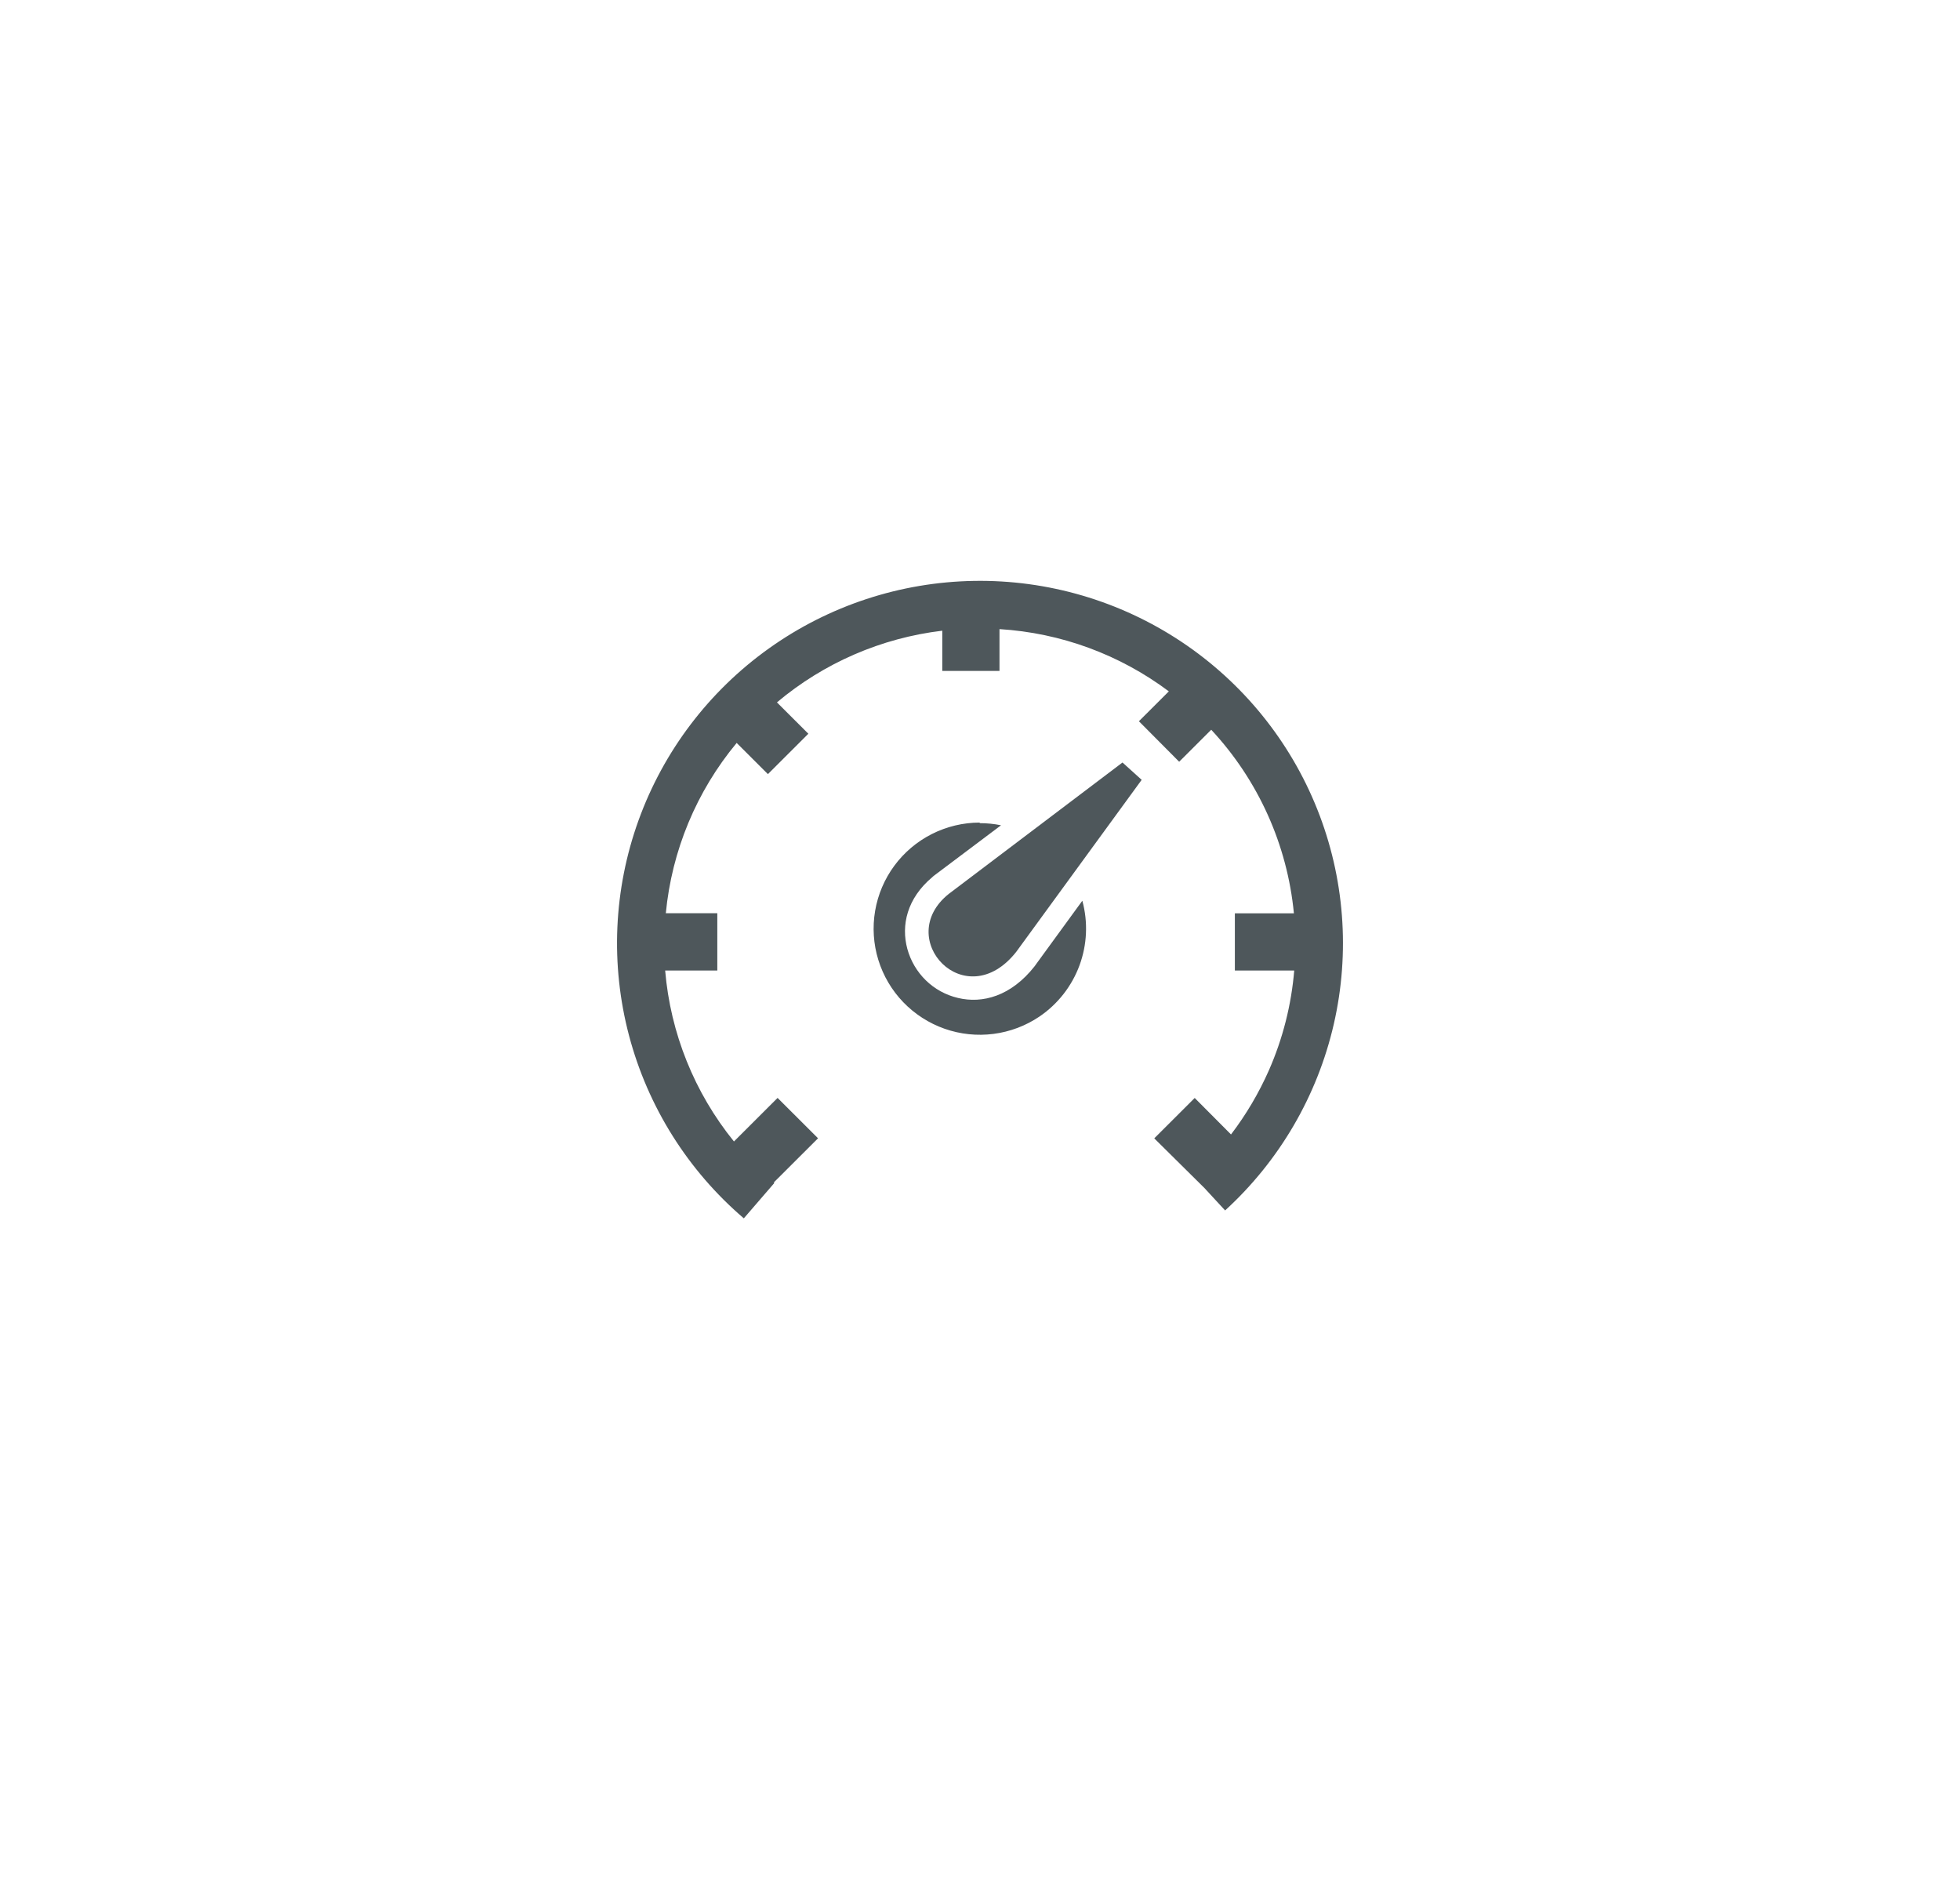 <svg width="162" height="157" viewBox="0 0 162 157" fill="none" xmlns="http://www.w3.org/2000/svg">
<g filter="url(#filter0_d_2103_3964)">
<ellipse cx="81" cy="74.5" rx="64" ry="63.5" fill="white"/>
</g>
<path d="M106.974 80.201H102.065V75.476H106.945C106.399 69.807 103.998 64.474 100.112 60.303L97.462 62.948L94.134 59.601L96.608 57.132C92.547 54.088 87.68 52.299 82.611 51.988V55.441H77.882V52.119C72.845 52.72 68.095 54.779 64.217 58.042L66.813 60.634L63.47 63.971L60.888 61.394C57.566 65.392 55.526 70.296 55.032 75.467H59.288V80.201H54.978C55.413 85.372 57.394 90.293 60.664 94.328L64.27 90.728L67.614 94.065L63.953 97.718L64.002 97.757L61.479 100.68C56.856 96.726 53.548 91.462 51.994 85.587C50.44 79.711 50.713 73.503 52.778 67.787C54.843 62.071 58.602 57.117 63.554 53.584C68.507 50.05 74.42 48.104 80.507 48.004C86.594 47.904 92.568 49.655 97.634 53.024C102.7 56.394 106.62 61.221 108.872 66.867C111.124 72.512 111.602 78.708 110.242 84.631C108.882 90.554 105.749 95.924 101.259 100.027L99.546 98.171L95.403 94.07L98.746 90.733L101.747 93.748C102.994 92.112 104.044 90.334 104.876 88.453C106.03 85.828 106.739 83.029 106.974 80.172V80.201ZM80.976 68.023C81.568 68.022 82.158 68.081 82.738 68.199L77.248 72.325C77.18 72.373 77.116 72.427 77.057 72.486C74.954 74.249 74.471 76.475 74.993 78.409C75.261 79.394 75.787 80.29 76.516 81.005C77.252 81.726 78.172 82.231 79.175 82.466C81.196 82.954 83.568 82.33 85.52 79.841C85.568 79.782 85.612 79.721 85.652 79.656L89.458 74.434C89.938 76.198 89.855 78.067 89.221 79.782C88.587 81.496 87.433 82.971 85.92 84.001C84.783 84.77 83.481 85.262 82.119 85.438C80.757 85.614 79.372 85.469 78.076 85.014C76.781 84.559 75.61 83.807 74.658 82.819C73.706 81.831 73 80.633 72.596 79.323C72.191 78.013 72.101 76.626 72.331 75.275C72.561 73.923 73.105 72.644 73.92 71.54C74.735 70.437 75.798 69.539 77.023 68.92C78.249 68.301 79.603 67.977 80.976 67.975V68.023Z" fill="#4E575B"/>
<path fill-rule="evenodd" clip-rule="evenodd" d="M92.777 63.011L78.419 73.869C73.802 77.561 79.785 83.981 83.992 78.662L94.363 64.443L92.777 63.011Z" fill="#4E575B"/>
<defs>
<filter id="filter0_d_2103_3964" x="2" y="0" width="158" height="157" filterUnits="userSpaceOnUse" color-interpolation-filters="sRGB">
<feFlood flood-opacity="0" result="BackgroundImageFix"/>
<feColorMatrix in="SourceAlpha" type="matrix" values="0 0 0 0 0 0 0 0 0 0 0 0 0 0 0 0 0 0 127 0" result="hardAlpha"/>
<feOffset dy="4"/>
<feGaussianBlur stdDeviation="7.5"/>
<feComposite in2="hardAlpha" operator="out"/>
<feColorMatrix type="matrix" values="0 0 0 0 0 0 0 0 0 0 0 0 0 0 0 0 0 0 0.25 0"/>
<feBlend mode="normal" in2="BackgroundImageFix" result="effect1_dropShadow_2103_3964"/>
<feBlend mode="normal" in="SourceGraphic" in2="effect1_dropShadow_2103_3964" result="shape"/>
</filter>
</defs>
</svg>
